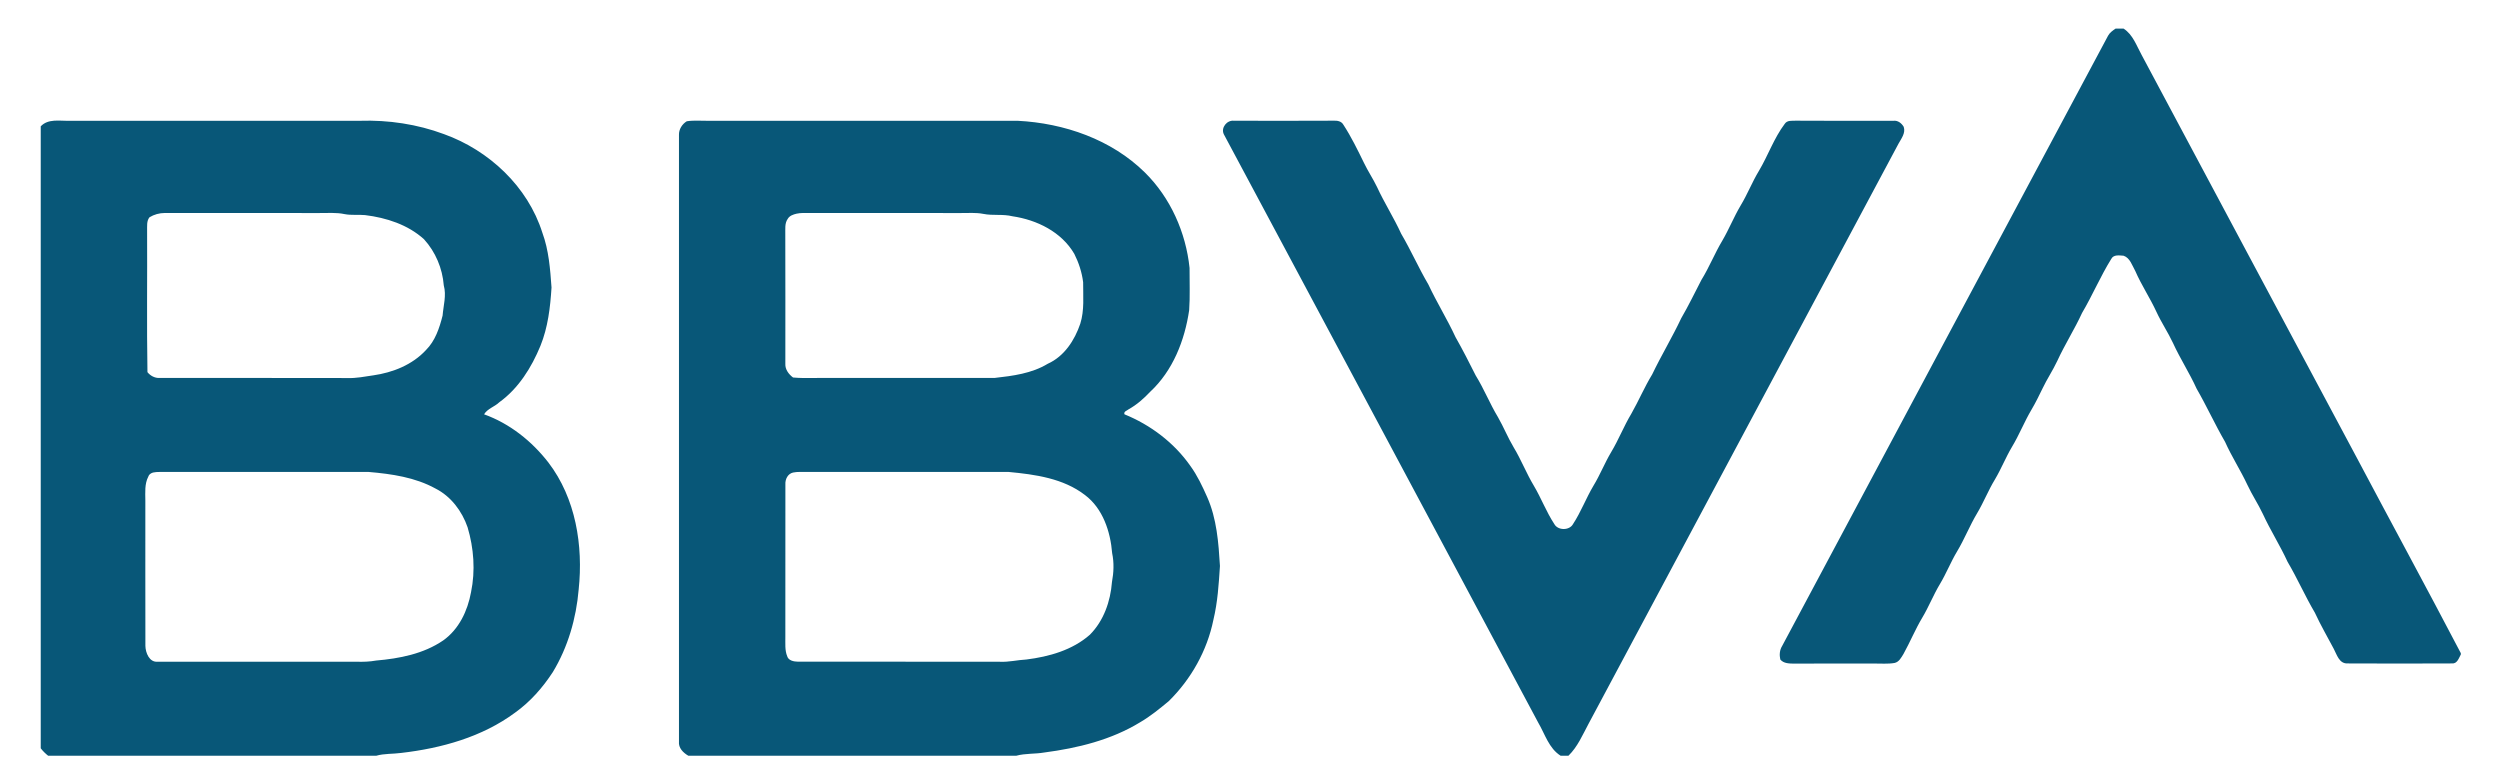 <svg width="51" height="16" viewBox="0 0 51 16" fill="none" xmlns="http://www.w3.org/2000/svg">
<path d="M43.159 0.583H43.32C43.513 0.706 43.586 0.935 43.692 1.126C45.151 3.862 46.613 6.596 48.075 9.331C48.781 10.664 49.502 11.989 50.201 13.325V13.351C50.16 13.426 50.126 13.545 50.019 13.534C49.309 13.537 48.598 13.538 47.888 13.534C47.718 13.54 47.672 13.354 47.608 13.235C47.478 12.989 47.339 12.75 47.223 12.498C47.023 12.16 46.867 11.8 46.667 11.462C46.514 11.128 46.316 10.818 46.162 10.484C46.067 10.282 45.942 10.096 45.848 9.894C45.708 9.594 45.526 9.315 45.391 9.013C45.185 8.658 45.016 8.284 44.811 7.929C44.667 7.61 44.475 7.317 44.33 6.999C44.228 6.781 44.092 6.58 43.991 6.361C43.86 6.076 43.684 5.815 43.559 5.527C43.496 5.416 43.453 5.262 43.322 5.217C43.237 5.211 43.118 5.189 43.071 5.28C42.849 5.636 42.687 6.024 42.474 6.384C42.321 6.718 42.122 7.028 41.969 7.362C41.878 7.556 41.758 7.734 41.666 7.928C41.596 8.073 41.525 8.217 41.443 8.356C41.297 8.602 41.193 8.87 41.045 9.115C40.917 9.33 40.825 9.565 40.697 9.78C40.562 10.001 40.468 10.244 40.335 10.467C40.183 10.72 40.076 10.997 39.924 11.25C39.795 11.465 39.704 11.699 39.575 11.914C39.441 12.136 39.347 12.379 39.214 12.601C39.071 12.84 38.966 13.098 38.831 13.341C38.786 13.413 38.742 13.503 38.651 13.524C38.512 13.549 38.37 13.534 38.23 13.536C37.687 13.536 37.144 13.534 36.601 13.538C36.503 13.536 36.385 13.537 36.318 13.453C36.297 13.361 36.304 13.261 36.355 13.179C38.569 9.028 40.788 4.879 43.005 0.728C43.039 0.665 43.1 0.623 43.159 0.583L43.159 0.583ZM0.831 2.577C0.983 2.417 1.213 2.469 1.41 2.464C3.387 2.465 5.364 2.464 7.341 2.464C7.923 2.445 8.512 2.533 9.057 2.736C9.976 3.066 10.767 3.806 11.064 4.747C11.196 5.105 11.224 5.489 11.251 5.865C11.226 6.268 11.178 6.678 11.025 7.055C10.843 7.497 10.579 7.922 10.186 8.206C10.091 8.298 9.944 8.336 9.875 8.452C10.398 8.64 10.848 8.998 11.187 9.435C11.745 10.164 11.9 11.13 11.805 12.025C11.755 12.615 11.586 13.201 11.278 13.71C11.072 14.026 10.818 14.316 10.51 14.536C9.837 15.035 9.005 15.265 8.183 15.36C8.014 15.383 7.841 15.37 7.676 15.417H0.982C0.926 15.372 0.874 15.322 0.831 15.265V2.577L0.831 2.577ZM3.05 4.432C2.987 4.509 3.004 4.615 3.001 4.708C3.006 5.669 2.992 6.631 3.008 7.592C3.067 7.665 3.157 7.715 3.253 7.71C4.531 7.711 5.81 7.709 7.088 7.712C7.266 7.719 7.441 7.682 7.616 7.657C8.014 7.6 8.412 7.442 8.689 7.142C8.879 6.953 8.965 6.691 9.029 6.438C9.045 6.233 9.11 6.027 9.053 5.822C9.026 5.475 8.885 5.139 8.65 4.881C8.322 4.583 7.881 4.441 7.447 4.388C7.309 4.375 7.168 4.395 7.03 4.368C6.858 4.331 6.683 4.348 6.509 4.346C5.46 4.345 4.411 4.347 3.362 4.345C3.253 4.345 3.144 4.375 3.05 4.432L3.05 4.432ZM3.121 9.64C3.079 9.653 3.038 9.678 3.025 9.724C2.948 9.873 2.964 10.045 2.965 10.207C2.966 11.196 2.963 12.185 2.966 13.174C2.968 13.316 3.047 13.516 3.217 13.499C4.567 13.499 5.918 13.498 7.269 13.499C7.404 13.504 7.54 13.499 7.674 13.475C8.149 13.434 8.641 13.339 9.041 13.065C9.363 12.837 9.54 12.46 9.609 12.081C9.7 11.643 9.666 11.184 9.539 10.757C9.425 10.427 9.2 10.126 8.884 9.966C8.468 9.737 7.99 9.668 7.523 9.628C6.099 9.628 4.676 9.628 3.253 9.628C3.209 9.627 3.165 9.631 3.121 9.64L3.121 9.64ZM14.01 2.474C14.161 2.45 14.314 2.467 14.466 2.464C16.564 2.464 18.662 2.465 20.76 2.464C21.708 2.512 22.672 2.844 23.357 3.52C23.878 4.035 24.192 4.742 24.267 5.466C24.265 5.753 24.279 6.041 24.259 6.327C24.169 6.943 23.927 7.562 23.464 7.992C23.334 8.13 23.191 8.257 23.025 8.349C22.991 8.378 22.918 8.393 22.939 8.452C23.472 8.669 23.952 9.031 24.283 9.504C24.425 9.699 24.528 9.919 24.626 10.139C24.822 10.581 24.858 11.069 24.887 11.546C24.863 11.914 24.84 12.285 24.753 12.646C24.625 13.274 24.298 13.856 23.842 14.304C23.656 14.458 23.468 14.612 23.259 14.734C22.669 15.095 21.983 15.262 21.304 15.351C21.114 15.384 20.919 15.366 20.732 15.417H14.042C13.938 15.356 13.838 15.26 13.851 15.128C13.852 11.003 13.852 6.878 13.851 2.753C13.847 2.639 13.915 2.532 14.01 2.474H14.01ZM16.251 4.359C16.182 4.375 16.106 4.4 16.069 4.466C16.004 4.558 16.023 4.675 16.02 4.78C16.023 5.661 16.021 6.542 16.021 7.422C16.015 7.537 16.091 7.636 16.178 7.701C16.439 7.724 16.701 7.704 16.962 7.71C18.072 7.71 19.181 7.712 20.29 7.71C20.663 7.668 21.048 7.619 21.374 7.421C21.711 7.27 21.923 6.942 22.038 6.603C22.124 6.329 22.094 6.039 22.096 5.757C22.071 5.556 22.007 5.359 21.916 5.179C21.655 4.731 21.153 4.485 20.654 4.412C20.458 4.363 20.255 4.403 20.058 4.363C19.907 4.333 19.754 4.348 19.603 4.346C18.529 4.345 17.456 4.347 16.383 4.345C16.338 4.345 16.294 4.35 16.251 4.359V4.359ZM16.178 9.64C16.071 9.664 16.016 9.777 16.022 9.88C16.021 10.918 16.023 11.955 16.021 12.992C16.023 13.124 16.008 13.262 16.059 13.388C16.085 13.476 16.194 13.497 16.274 13.498C17.648 13.5 19.023 13.497 20.398 13.5C20.579 13.509 20.757 13.463 20.938 13.454C21.401 13.396 21.877 13.263 22.234 12.948C22.516 12.664 22.654 12.267 22.684 11.874C22.72 11.679 22.729 11.48 22.688 11.285C22.653 10.844 22.499 10.374 22.134 10.099C21.692 9.758 21.119 9.679 20.579 9.628C19.205 9.628 17.83 9.628 16.456 9.628C16.363 9.63 16.269 9.62 16.178 9.64L16.178 9.64ZM24.966 2.739C24.901 2.606 25.03 2.447 25.171 2.463C25.846 2.463 26.523 2.467 27.198 2.462C27.277 2.458 27.364 2.469 27.406 2.546C27.566 2.792 27.695 3.057 27.824 3.321C27.905 3.49 28.01 3.646 28.091 3.814C28.241 4.14 28.435 4.442 28.584 4.768C28.783 5.106 28.94 5.466 29.139 5.804C29.31 6.17 29.524 6.512 29.693 6.878C29.839 7.135 29.973 7.398 30.105 7.661C30.274 7.934 30.392 8.234 30.558 8.509C30.674 8.711 30.76 8.928 30.88 9.128C31.033 9.381 31.139 9.658 31.291 9.91C31.442 10.164 31.545 10.443 31.707 10.689C31.78 10.826 32.018 10.826 32.091 10.689C32.252 10.443 32.355 10.164 32.506 9.91C32.641 9.689 32.735 9.446 32.868 9.223C33.02 8.97 33.127 8.693 33.279 8.44C33.429 8.177 33.547 7.896 33.705 7.637C33.891 7.249 34.114 6.881 34.297 6.492C34.446 6.237 34.573 5.971 34.709 5.71C34.869 5.452 34.98 5.168 35.136 4.908C35.272 4.676 35.371 4.425 35.508 4.194C35.647 3.965 35.744 3.713 35.883 3.484C36.069 3.171 36.189 2.818 36.409 2.526C36.459 2.449 36.557 2.466 36.636 2.462C37.299 2.468 37.963 2.463 38.627 2.464C38.717 2.453 38.793 2.514 38.836 2.588C38.878 2.713 38.787 2.827 38.73 2.93C36.62 6.874 34.516 10.821 32.406 14.766C32.285 14.991 32.183 15.236 31.996 15.417H31.837C31.597 15.267 31.517 14.974 31.38 14.742C29.241 10.741 27.107 6.738 24.966 2.739H24.966Z" fill="#085778"/>
</svg>
